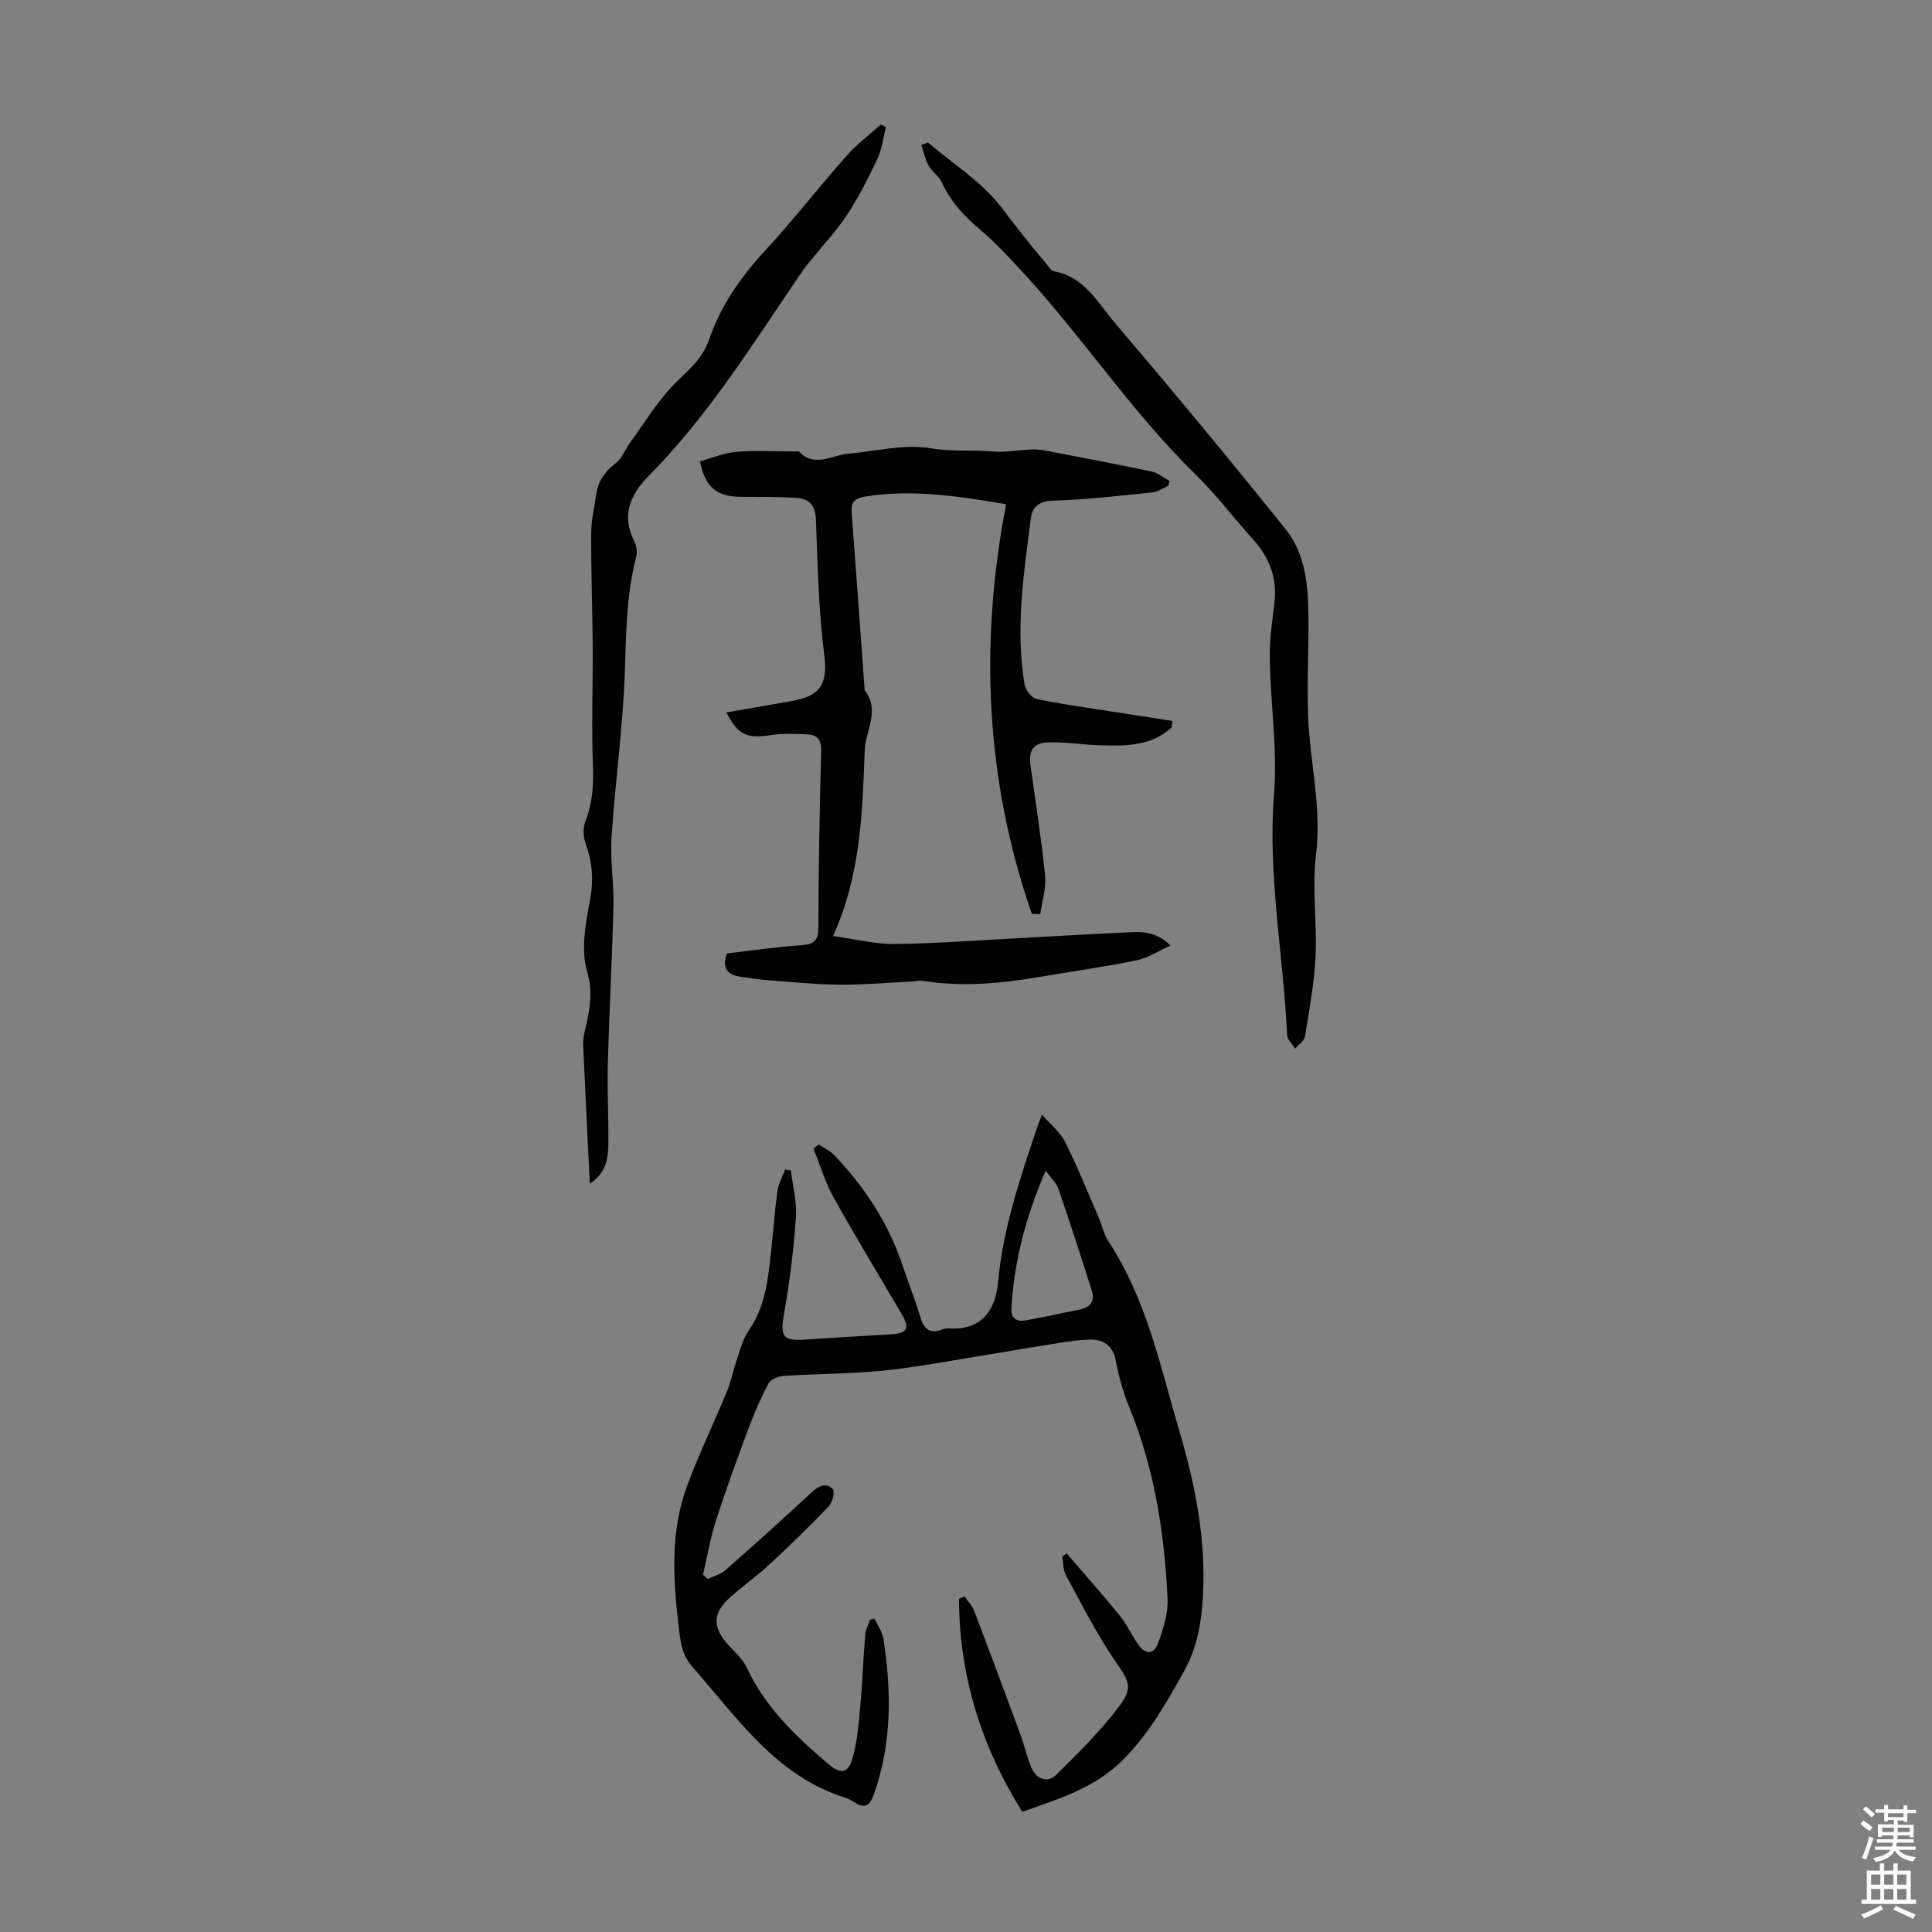 <svg enable-background="new 0 0 400 400" viewBox="0 0 400 400" xmlns="http://www.w3.org/2000/svg"><rect x="0" y="0" width="400" height="400" fill="#808080" stroke="none"/><g fill="#010102"><path d="m211.64 375.11c-8.54-13.69-13.04-28.25-13.09-44.08l1.14-.54c.69 1.03 1.6 1.97 2.03 3.09 3.25 8.53 6.44 17.09 9.59 25.66.85 2.3 1.33 4.75 2.34 6.96 1.02 2.25 3.34 2.92 5 1.29 4.66-4.61 9.39-9.26 13.28-14.5 2.83-3.82 1.57-5.26-1.16-9.26-3.8-5.58-6.86-11.67-10.09-17.62-.6-1.1-.51-2.57-.74-3.86.3-.21.61-.41.91-.62 3.66 4.26 7.39 8.45 10.94 12.8 1.47 1.81 2.47 3.99 3.78 5.94 1.49 2.22 3.28 2.3 4.17-.11 1.09-2.96 2.14-6.23 1.99-9.31-.64-13.56-2.71-26.88-7.92-39.58-1.26-3.08-2.19-6.36-2.8-9.64-.6-3.22-2.62-4.44-5.38-4.38-3.1.08-6.19.69-9.27 1.16-3.95.61-7.89 1.33-11.84 1.96-7.15 1.14-14.28 2.54-21.48 3.28-6.87.71-13.83.66-20.73 1.11-1.12.07-2.73.69-3.19 1.55-1.62 3.03-2.99 6.22-4.19 9.44-2.34 6.27-4.64 12.57-6.69 18.94-1.18 3.66-1.81 7.5-2.69 11.26.33.29.66.57 1 .86 1.22-.6 2.65-.96 3.63-1.82 6.05-5.32 12.05-10.7 17.94-16.19 1.46-1.36 2.97-1.97 4.29-.61.49.5-.04 2.77-.81 3.57-4 4.18-8.16 8.22-12.41 12.15-2.7 2.5-5.79 4.59-8.46 7.12-3.2 3.03-3.1 5.86-.11 9.24 1.4 1.59 3.13 3.05 4 4.91 3.84 8.24 10.19 14.25 16.93 19.98 2.31 1.96 3.9 2.02 4.82-.83 1.09-3.41 1.36-7.13 1.7-10.73.48-5.09.65-10.21 1.07-15.31.08-1.04.65-2.03 1-3.05.31-.06.62-.13.93-.19.64 1.4 1.63 2.75 1.85 4.22 1.66 10.84 1.75 21.58-1.99 32.12-.89 2.51-1.95 3-4.09 1.62-.56-.36-1.16-.71-1.79-.9-14.48-4.52-22.43-16.64-31.76-27.18-2.25-2.54-2.46-5.58-2.83-8.7-1.14-9.74-1.66-19.48 1.85-28.85 2.46-6.58 5.53-12.93 8.21-19.43.84-2.03 1.24-4.23 1.96-6.31.74-2.14 1.27-4.48 2.54-6.28 3.45-4.94 3.99-10.58 4.61-16.25.46-4.22.75-8.47 1.34-12.68.21-1.51 1.04-2.93 1.59-4.4.4.06.79.12 1.19.18.38 3.25 1.26 6.54 1.03 9.75-.46 6.56-1.25 13.12-2.4 19.59-.92 5.15-.44 6.04 4.66 5.68 5.8-.41 11.61-.72 17.41-1.07 3.39-.2 3.97-1.22 2.27-4.12-4.74-8.11-9.63-16.13-14.19-24.33-1.74-3.13-2.76-6.66-4.1-10.01.37-.28.74-.56 1.11-.84 1.08.74 2.34 1.31 3.22 2.24 6.32 6.64 11.25 14.15 14.15 22.92 1.16 3.5 2.56 6.92 3.6 10.45.73 2.48 1.87 3.68 4.51 2.72.42-.15.88-.3 1.31-.26 6.9.49 9.77-3.75 10.31-9.62 1.03-11.11 4.57-21.52 8.08-31.96.21-.63.47-1.24 1.02-2.67 1.82 2.09 3.77 3.64 4.78 5.65 2.54 5.08 4.67 10.37 6.93 15.59.71 1.64 1.06 3.49 2.02 4.95 7.96 12.11 10.81 26.12 14.81 39.69 3.24 10.98 5.4 22.12 4.78 33.69-.3 5.55-1.2 10.78-3.95 15.72-3.59 6.45-7.17 12.75-12.46 18.14-5.91 5.97-13.35 8.21-21.01 10.9zm4.85-132.72c-4.13 9.55-6.55 18.83-7.09 28.58-.12 2.13 1.25 2.73 3.06 2.39 3.72-.69 7.43-1.48 11.14-2.24 2.16-.44 3.12-1.79 2.46-3.87-2.24-7.09-4.55-14.17-6.96-21.21-.4-1.15-1.47-2.09-2.61-3.65z"/><path d="m242.57 150.6c-4.31 4.01-9.72 3.85-15.08 3.69-3.45-.11-6.91-.69-10.34-.59-3.28.09-4.24 1.67-3.79 4.85 1.06 7.58 2.26 15.15 3.01 22.76.26 2.6-.63 5.31-.99 7.97-.59-.03-1.17-.05-1.76-.08-9.56-27.64-10.89-55.89-5.31-84.81-9.73-1.63-19.29-3.15-29.09-1.6-2.28.36-3.06 1.1-2.89 3.34.94 12.26 1.8 24.53 2.69 36.79 3.27 4.15.17 8.31.01 12.46-.48 12.86-.81 25.75-6.56 38.42 4.65.63 8.79 1.71 12.9 1.65 9.14-.14 18.27-.84 27.4-1.32 6.59-.35 13.17-.76 19.76-1.04 3.18-.14 6.51-.63 9.79 2.68-2.6 1.16-4.73 2.6-7.06 3.07-6.67 1.35-13.43 2.3-20.14 3.44-7.97 1.35-15.95 2.09-24.01.8-.75-.12-1.54.09-2.32.13-4.98.24-9.96.7-14.94.66-4.9-.04-9.79-.55-14.68-.92-2-.15-3.98-.45-5.96-.75-2.53-.38-3.8-1.66-2.73-4.8 4.96-.57 10.13-1.35 15.32-1.7 2.64-.17 3.63-.85 3.63-3.69.03-12.19.27-24.39.59-36.58.06-2.18-.8-3.26-2.69-3.37-2.65-.15-5.36-.25-7.97.16-4.69.74-6.61-.07-8.96-4.72 4.4-.77 8.72-1.51 13.04-2.27 5.32-.94 8.13-2.46 7.23-9.49-1.19-9.3-1.39-18.74-1.74-28.13-.11-3-1.41-4.39-4.1-4.54-3.78-.22-7.58-.2-11.37-.21-5.03-.01-7.44-1.91-8.53-7.35 2.47-.67 4.95-1.75 7.51-1.96 4-.33 8.05-.08 12.07-.08.33 0 .81-.1.98.08 3.22 3.31 6.64.7 9.99.4 5.77-.52 11.74-2.07 17.27-1.13 4.28.72 8.4.28 12.57.65 2.69.24 5.45-.29 8.18-.41.97-.04 1.97.05 2.93.23 7.33 1.4 14.68 2.78 21.98 4.33 1.31.28 2.47 1.28 3.7 1.95-.07.33-.14.67-.22 1-1.08.47-2.13 1.25-3.25 1.37-6.86.7-13.72 1.51-20.6 1.71-2.95.08-4.32 1.34-4.62 3.68-1.46 11.42-3.23 22.86-1.29 34.39.19 1.14 1.43 2.77 2.44 2.98 4.87 1.05 9.83 1.71 14.76 2.48 4.47.71 8.94 1.39 13.41 2.08-.06.49-.11.91-.17 1.34z"/><path d="m122.11 245.06c-.48-9.96-.95-19.34-1.37-28.72-.04-.88.09-1.79.29-2.65.95-4.15 1.88-7.92.52-12.58-1.33-4.56-.29-10.04.63-14.94.78-4.17.41-7.86-.99-11.73-.48-1.33-.48-3.15.03-4.46 1.46-3.73 1.69-7.45 1.54-11.44-.32-8.24 0-16.51-.05-24.77-.05-7.79-.35-15.57-.31-23.35.01-2.76.67-5.52 1.08-8.27.4-2.68 1.85-4.59 4.02-6.27 1.28-.99 1.91-2.81 2.92-4.19 3.14-4.28 5.9-8.96 9.64-12.63 2.73-2.68 5.42-4.9 6.74-8.74 2.39-6.94 6.48-12.88 11.5-18.31 5.9-6.39 11.25-13.28 17.01-19.8 2.1-2.37 4.69-4.3 7.06-6.43.34.18.69.36 1.03.54-.54 2.15-.77 4.45-1.69 6.43-1.84 3.94-3.83 7.86-6.19 11.5-2.15 3.31-4.89 6.23-7.37 9.32-.63.78-1.31 1.52-1.87 2.34-10.03 14.67-19.37 29.86-31.96 42.61-3.82 3.87-5.75 8.16-2.98 13.56.47.92.62 2.26.36 3.27-2.06 7.97-2.05 16.07-2.35 24.23-.41 11.27-2 22.5-2.74 33.77-.31 4.65.51 9.37.4 14.05-.26 10.94-.87 21.87-1.16 32.81-.15 5.35.14 10.71.12 16.06-.04 3.2-.23 6.44-3.86 8.79z"/><path d="m192.14 29.51c5.18 4.43 11.22 8.19 15.24 13.49 2.97 3.93 6.01 7.81 9.21 11.56.51.59 1.02 1.51 1.65 1.62 6.21 1.1 8.97 6.41 12.47 10.53 12.03 14.14 23.9 28.43 35.51 42.92 4.12 5.15 4.62 11.74 4.68 18.18.08 8.26-.54 16.58.22 24.77.75 8.1 2.36 16 1.35 24.32-.85 6.93.23 14.07-.1 21.1-.26 5.56-1.3 11.09-2.2 16.6-.15.92-1.33 1.67-2.03 2.5-.58-.94-1.61-1.86-1.66-2.82-.78-16.61-4.04-33.17-2.71-49.79.79-9.95-.9-19.61-.87-29.4.01-3.45.58-6.9.97-10.34.57-4.99-.98-9.21-4.31-12.92-4.04-4.49-7.71-9.36-12.01-13.57-13.47-13.17-23.76-29.03-36.57-42.74-2.52-2.69-5.04-5.42-7.84-7.79-3.38-2.86-6.32-5.92-8.17-10.02-.57-1.26-1.99-2.12-2.68-3.36-.73-1.32-1.05-2.87-1.55-4.32.46-.18.93-.35 1.4-.52z"/></g><path d="m385.2 377.6.6-.7c.6.4 1.3.9 1.9 1.5l-.6.7c-.8-.5-1.4-1-1.9-1.5zm.3 7.1c.6-1.4 1.1-2.9 1.5-4.5.3.1.6.3.9.4-.5 1.4-1 2.9-1.5 4.4zm.2-10.1.6-.6c.7.5 1.3 1.1 1.9 1.6l-.7.7c-.6-.6-1.2-1.2-1.8-1.7zm8.4-.8h.8v.9h1.8v.7h-1.8v1.8h-.8v-.3h-1.2v.9h3.3v2.6h-.8v-.4h-2.5c0 .3 0 .6-.1.8h3.4v.7h-3.5c0 .3-.1.6-.1.8h4v.7h-3.5c.7.9 1.9 1.3 3.6 1.5-.2.2-.4.5-.6.9-1.9-.3-3.2-1.1-3.8-2.3-.5 1.1-1.8 2-3.9 2.4-.2-.3-.4-.5-.6-.8 1.9-.4 3.1-.9 3.6-1.7h-3.2v-.7h3.5c.1-.2.1-.5.2-.8h-3.3v-.7h3.4c0-.2 0-.5 0-.8h-2.4v.3h-.8v-2.6h3.3v-.9h-1.2v.3h-.8v-1.8h-1.8v-.7h1.8v-.9h.8v.9h3.2zm-4.4 5.5h2.4c0-.3 0-.6 0-.9h-2.4zm1.2-3.1h3.2v-.8h-3.2zm4.4 2.2h-2.4v.9h2.5v-.9z" fill="#fcfbfa"/><path d="m389.2 385.8h.9v1.5h1.9v-1.5h.9v1.5h2.7v6h1.1v.9h-11.3v-.9h1.1v-6h2.7zm.2 8.7.5.8c-1.2.6-2.5 1.3-4 1.9-.2-.3-.3-.6-.6-.8 1.6-.6 3-1.3 4.1-1.9zm-2-4.3h1.9v-2.1h-1.9zm0 3.1h1.9v-2.2h-1.9zm2.7-3.1h1.9v-2.1h-1.9zm0 3.1h1.9v-2.2h-1.9zm2.4 1.3c1.4.6 2.7 1.2 4.1 1.8l-.5.9c-1.5-.7-2.8-1.4-4.1-1.9zm2.2-6.5h-1.9v2.1h1.9zm-1.9 5.2h1.9v-2.2h-1.9z" fill="#fcfbfa"/></svg>